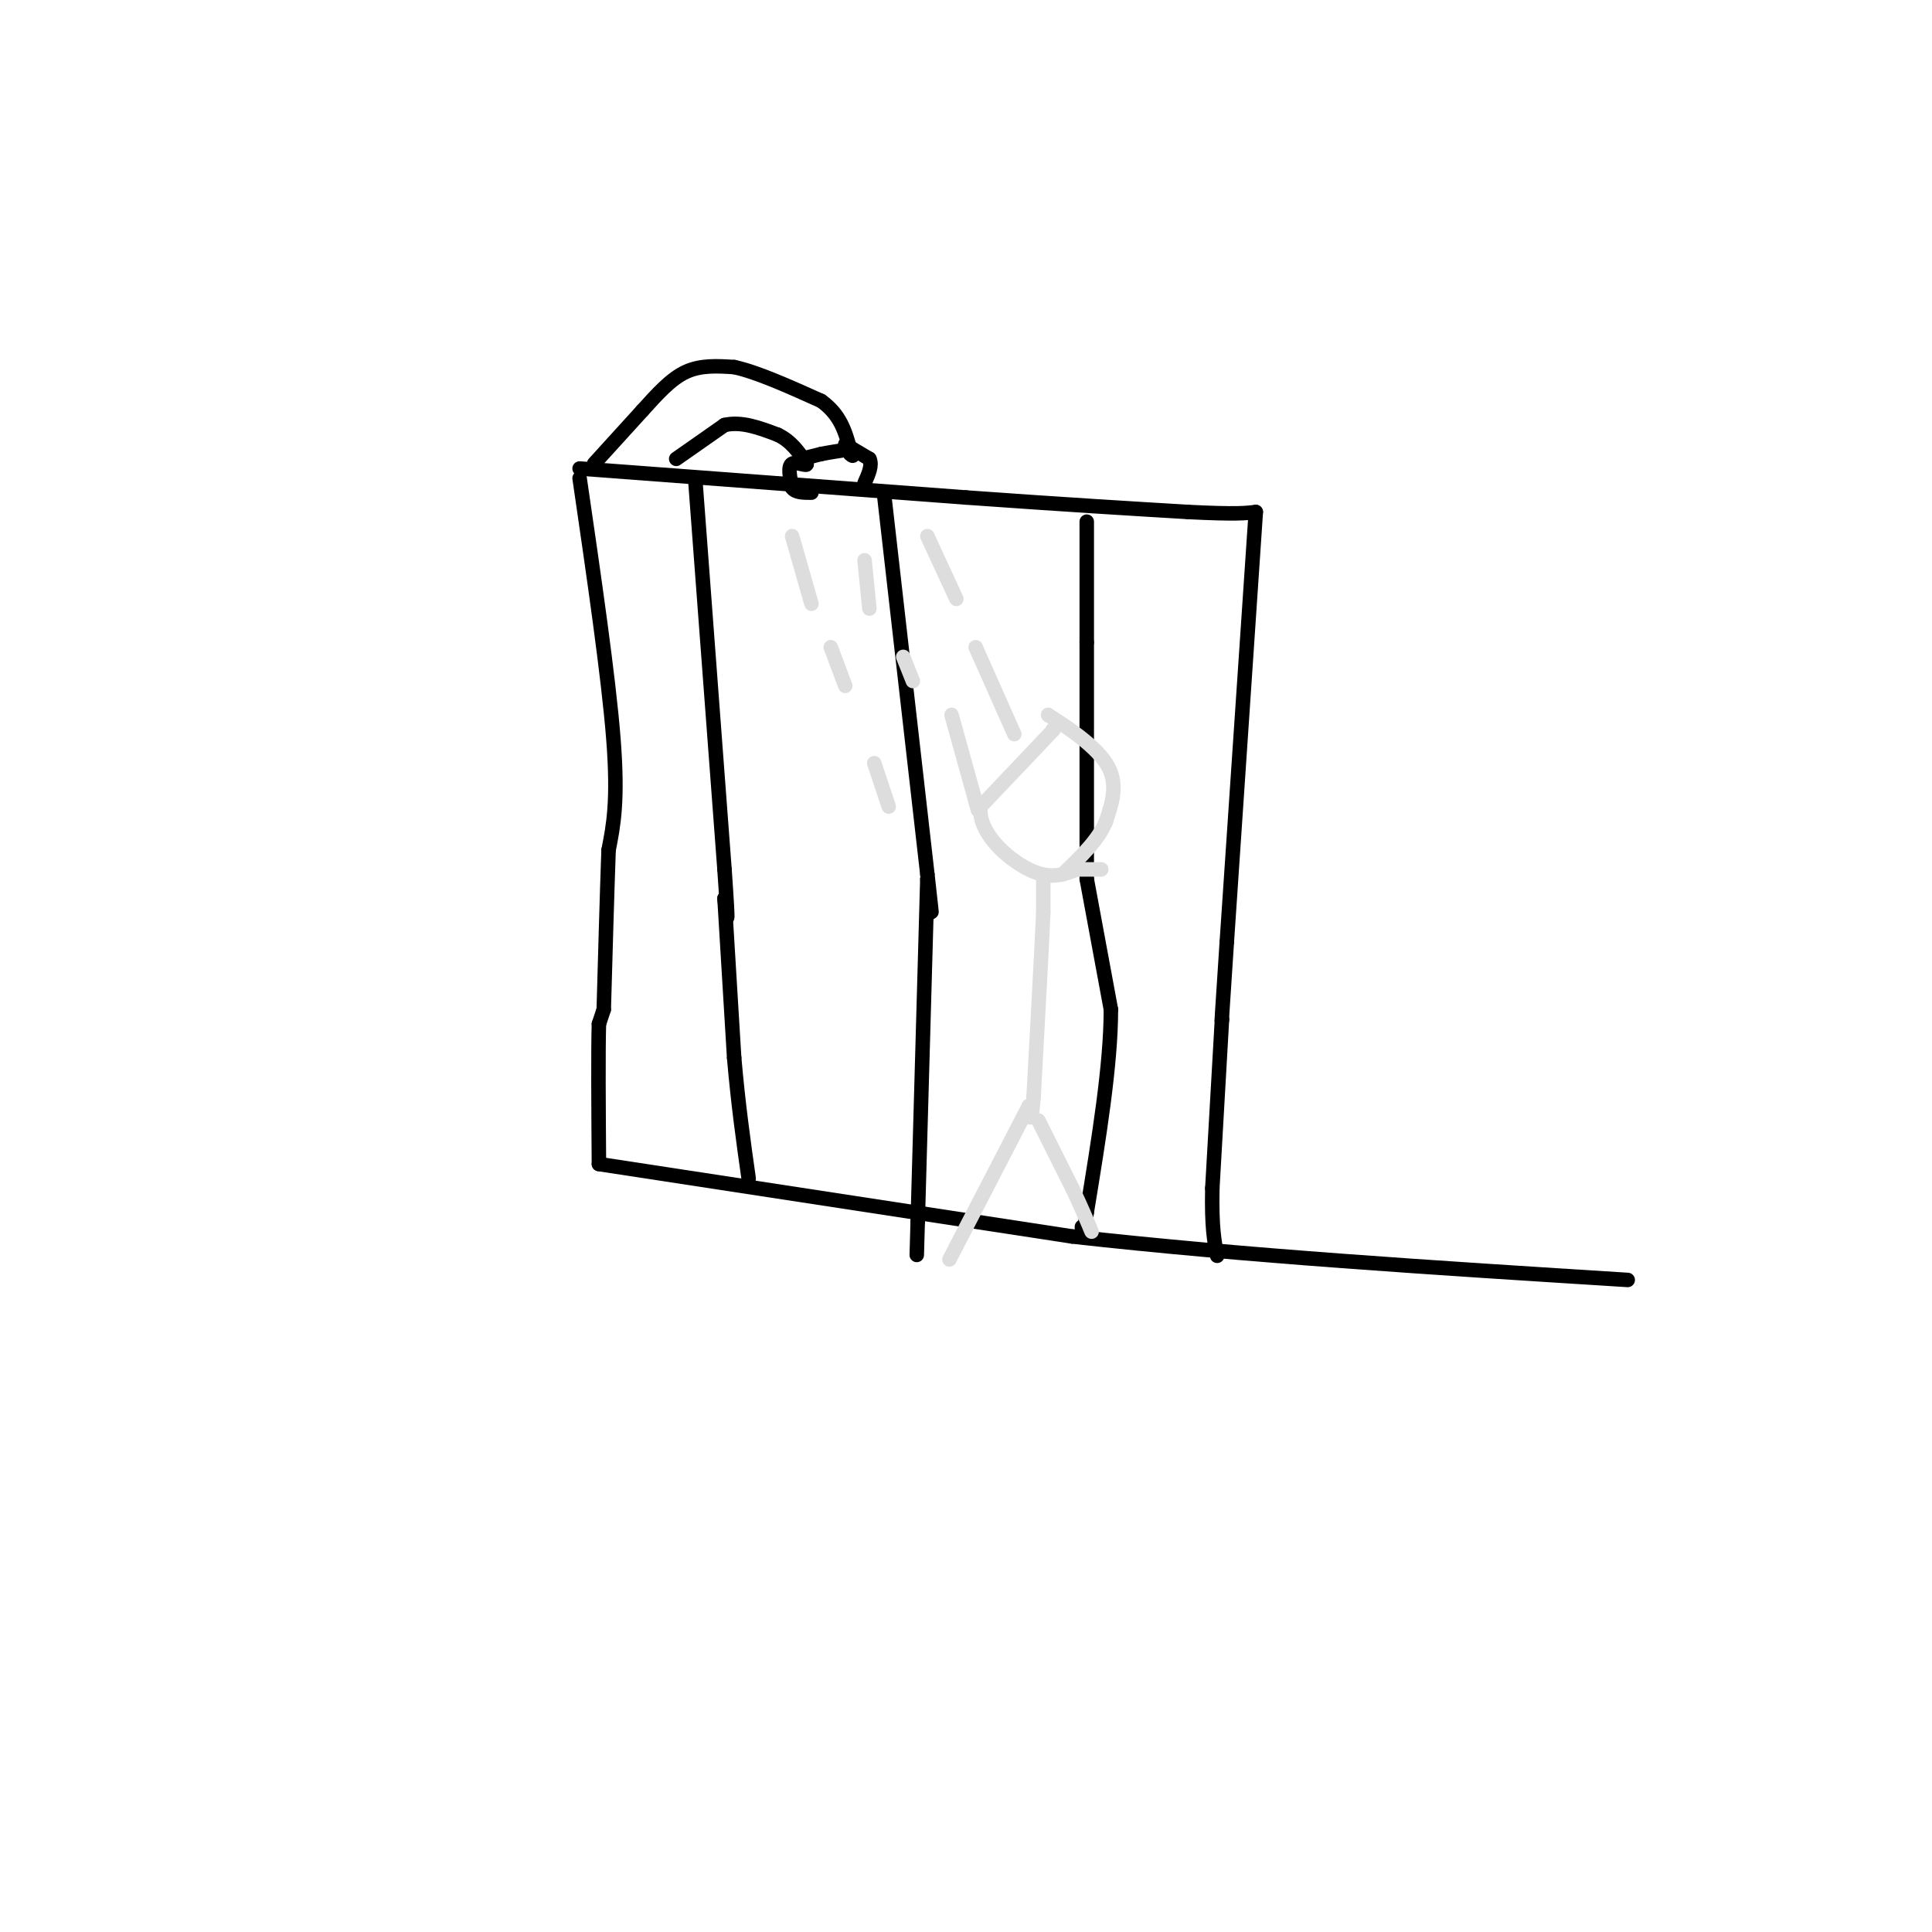 <svg viewBox='0 0 400 400' version='1.1' xmlns='http://www.w3.org/2000/svg' xmlns:xlink='http://www.w3.org/1999/xlink'><g fill='none' stroke='#000000' stroke-width='3' stroke-linecap='round' stroke-linejoin='round'><path d='M120,99c3.000,20.583 6.000,41.167 7,54c1.000,12.833 0.000,17.917 -1,23'/><path d='M126,176c-0.333,9.333 -0.667,21.167 -1,33'/><path d='M125,209c0.000,0.000 -1.000,3.000 -1,3'/><path d='M124,212c-0.167,5.333 -0.083,17.167 0,29'/><path d='M124,241c0.000,0.000 98.000,15.000 98,15'/><path d='M222,256c35.500,4.000 75.250,6.500 115,9'/><path d='M120,97c0.000,0.000 80.000,6.000 80,6'/><path d='M200,103c21.000,1.500 33.500,2.250 46,3'/><path d='M246,106c10.000,0.500 12.000,0.250 14,0'/><path d='M260,106c0.000,0.000 -6.000,89.000 -6,89'/><path d='M254,195c-1.167,17.500 -1.083,16.750 -1,16'/><path d='M253,211c0.000,0.000 -2.000,35.000 -2,35'/><path d='M251,246c-0.167,8.167 0.417,11.083 1,14'/><path d='M144,100c0.000,0.000 6.000,80.000 6,80'/><path d='M150,180c1.000,14.333 0.500,10.167 0,6'/><path d='M150,186c0.000,0.000 2.000,33.000 2,33'/><path d='M152,219c0.833,9.667 1.917,17.333 3,25'/><path d='M183,102c0.000,0.000 9.000,79.000 9,79'/><path d='M192,181c1.500,13.333 0.750,7.167 0,1'/><path d='M192,182c0.000,0.000 -2.000,71.000 -2,71'/><path d='M190,253c-0.333,11.833 -0.167,5.917 0,0'/><path d='M225,108c0.000,0.000 0.000,25.000 0,25'/><path d='M225,133c0.000,12.333 0.000,30.667 0,49'/><path d='M225,182c0.000,0.000 5.000,27.000 5,27'/><path d='M230,209c0.000,11.500 -2.500,26.750 -5,42'/><path d='M225,251c-1.000,7.500 -1.000,5.250 -1,3'/><path d='M123,96c0.000,0.000 10.000,-11.000 10,-11'/><path d='M133,85c3.111,-3.444 5.889,-6.556 9,-8c3.111,-1.444 6.556,-1.222 10,-1'/><path d='M152,76c4.667,1.000 11.333,4.000 18,7'/><path d='M170,83c4.000,2.833 5.000,6.417 6,10'/><path d='M176,93c1.000,1.833 0.500,1.417 0,1'/><path d='M140,95c0.000,0.000 10.000,-7.000 10,-7'/><path d='M150,88c3.500,-0.833 7.250,0.583 11,2'/><path d='M161,90c2.833,1.333 4.417,3.667 6,6'/><path d='M167,96c0.267,0.711 -2.067,-0.511 -3,0c-0.933,0.511 -0.467,2.756 0,5'/><path d='M164,101c0.667,1.000 2.333,1.000 4,1'/><path d='M175,92c0.000,0.000 0.100,0.100 0.1,0.1'/><path d='M175.1,92.1c0.833,0.500 2.867,1.700 4.9,2.9'/><path d='M180,95c0.650,1.317 -0.175,3.158 -1,5'/><path d='M166,95c0.000,0.000 4.000,-1.000 4,-1'/><path d='M170,94c1.667,-0.333 3.833,-0.667 6,-1'/></g>
<g fill='none' stroke='#DDDDDD' stroke-width='3' stroke-linecap='round' stroke-linejoin='round'><path d='M164,111c0.000,0.000 4.000,14.000 4,14'/><path d='M172,134c0.000,0.000 3.000,8.000 3,8'/><path d='M181,158c0.000,0.000 3.000,9.000 3,9'/><path d='M192,111c0.000,0.000 6.000,13.000 6,13'/><path d='M179,116c0.000,0.000 1.000,10.000 1,10'/><path d='M187,136c0.000,0.000 2.000,5.000 2,5'/><path d='M202,134c0.000,0.000 8.000,18.000 8,18'/><path d='M197,148c0.000,0.000 5.000,18.000 5,18'/><path d='M202,166c0.833,3.000 0.417,1.500 0,0'/><path d='M218,151c0.000,0.000 0.100,0.100 0.1,0.1'/><path d='M218.1,151.1c-2.500,2.667 -8.800,9.283 -15.1,15.9'/><path d='M203,167c-0.571,5.362 5.551,10.818 10,13c4.449,2.182 7.224,1.091 10,0'/><path d='M223,180c2.500,0.000 3.750,0.000 5,0'/><path d='M217,148c0.000,0.000 0.100,0.100 0.1,0.1'/><path d='M217.1,148.1c2.660,1.682 9.260,5.838 11.9,9.9c2.640,4.062 1.320,8.031 0,12'/><path d='M229,170c-1.500,3.833 -5.250,7.417 -9,11'/><path d='M216,182c0.000,0.000 0.000,7.000 0,7'/><path d='M216,189c-0.333,7.500 -1.167,22.750 -2,38'/><path d='M214,227c-0.500,6.667 -0.750,4.333 -1,2'/><path d='M213,229c0.000,0.000 -15.000,29.000 -15,29'/><path d='M198,258c-2.500,4.833 -1.250,2.417 0,0'/><path d='M215,232c0.000,0.000 7.000,14.000 7,14'/><path d='M222,246c1.833,3.833 2.917,6.417 4,9'/></g>
</svg>